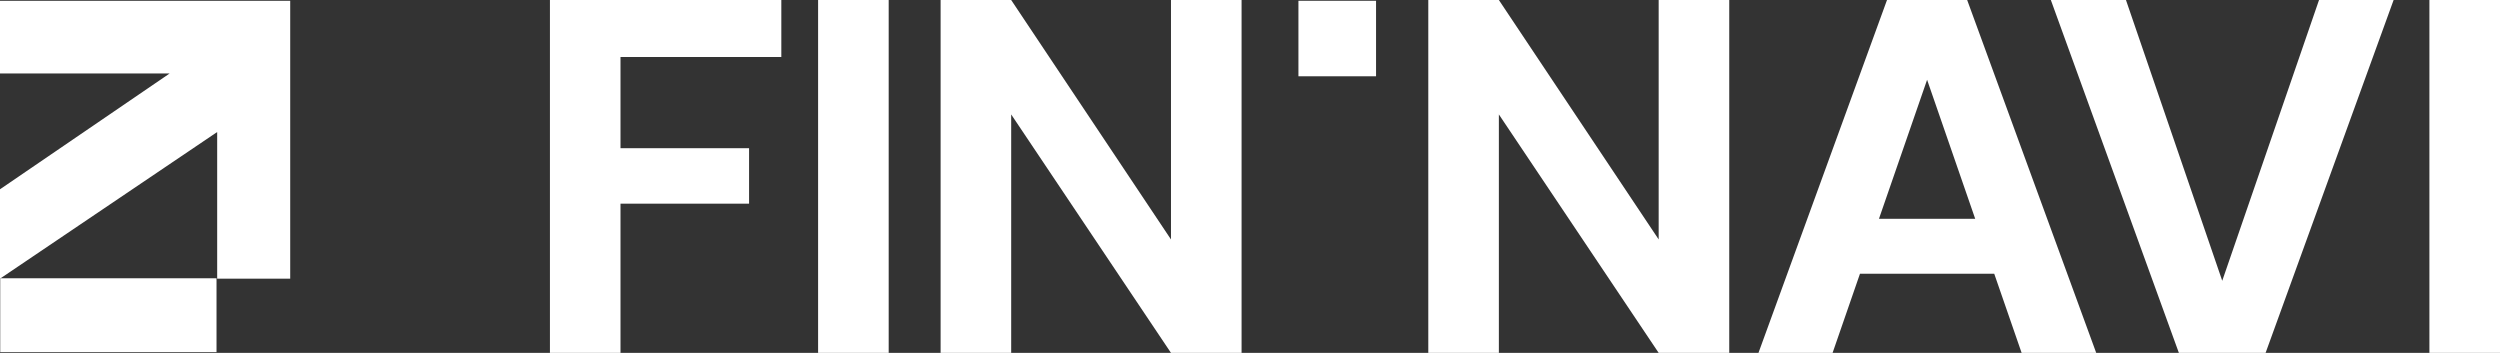 <svg xmlns="http://www.w3.org/2000/svg" width="163.657" height="23.101" viewBox="0 0 163.657 23.101">
  <rect x="0" y="0" width="163.657" height="23.101" fill="#333333" stroke="none"/>
  <g id="Gruppe_181" data-name="Gruppe 181" transform="translate(-44 -42.949)">
    <g id="Gruppe_133" data-name="Gruppe 133" transform="translate(-249 -386.351)">
      <path id="Pfad_31" data-name="Pfad 31" d="M487.516,4252.563H473.357v-4.832h14.159Z" transform="translate(-180.342 -3800.213)" fill="#fff"/>
      <path id="Pfad_32" data-name="Pfad 32" d="M475.357,4235.69l0,5.852,14.217-9.6v9.6h4.781V4223.35h-19v4.757h11.109Z" transform="translate(-182.357 -3793.999)" fill="#fff"/>
    </g>
    <path id="Pfad_182" data-name="Pfad 182" d="M272.393,4038.563v4.943h5.081v-4.943Z" transform="translate(-143.394 -3995.563)" fill="#fff"/>
    <path id="Pfad_183" data-name="Pfad 183" d="M0,0V23.1H4.62V13.332h8.416V9.7H4.62V3.729H15.148V0Z" transform="translate(80 42.95)" fill="#fff"/>
    <rect id="Rechteck_125" data-name="Rechteck 125" width="4.621" height="23.099" transform="translate(97.555 42.951)" fill="#fff"/>
    <path id="Pfad_184" data-name="Pfad 184" d="M40.656,0V15.674L30.195,0h-4.62V23.1h4.62V7.49L40.656,23.1h4.621V0Z" transform="translate(80 42.95)" fill="#fff"/>
    <path id="Pfad_185" data-name="Pfad 185" d="M116.688,43V58.674L106.227,43h-4.62V66.1h4.62V50.49L116.688,66.1h4.62V43Z" transform="translate(35.893 -0.051)" fill="#fff"/>
    <path id="Pfad_186" data-name="Pfad 186" d="M134.26,48.223l3.149,9.1h-6.3ZM131.636,43l-8.415,23.1h4.852l1.793-5.18h8.789l1.793,5.18h4.883L136.883,43Z" transform="translate(35.893 -0.051)" fill="#fff"/>
    <path id="Pfad_187" data-name="Pfad 187" d="M159.917,43l-6.336,18.381L147.278,43h-4.917l8.381,23.1h5.677L164.8,43Z" transform="translate(35.893 -0.051)" fill="#fff"/>
    <rect id="Rechteck_126" data-name="Rechteck 126" width="4.621" height="23.099" transform="translate(203.036 42.95)" fill="#fff"/>
  </g>
</svg>
